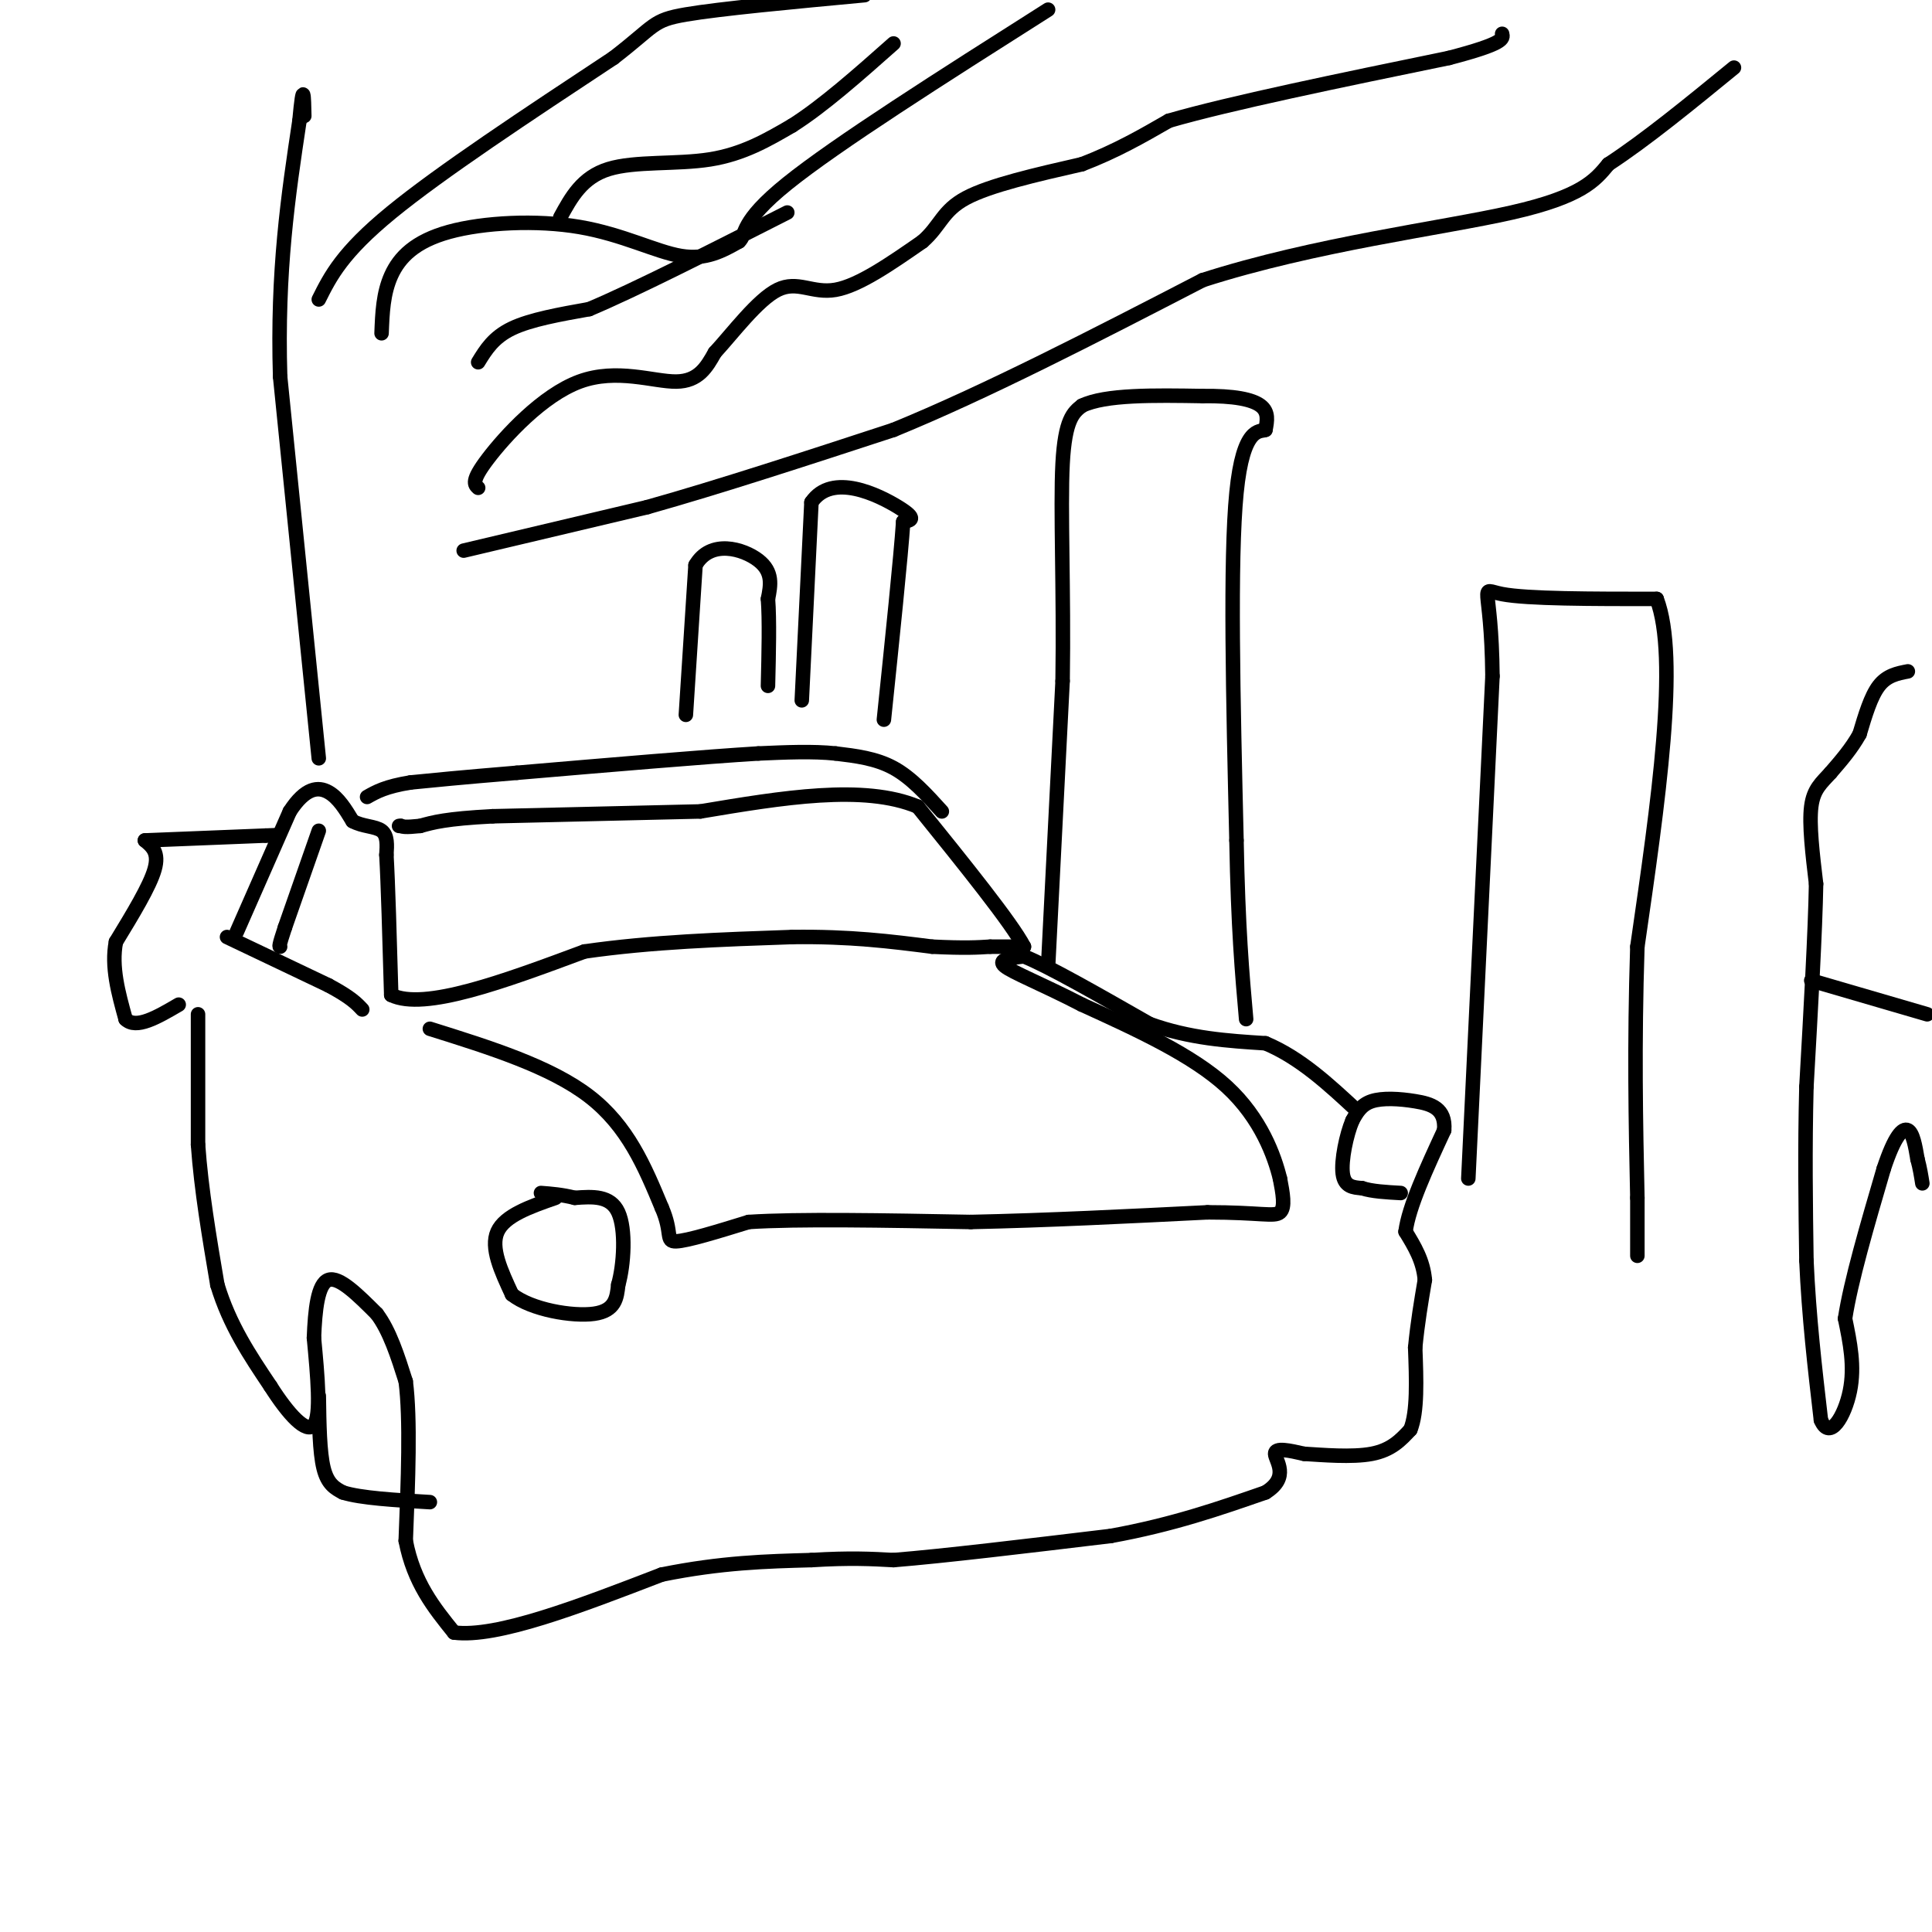 <svg viewBox='0 0 400 400' version='1.1' xmlns='http://www.w3.org/2000/svg' xmlns:xlink='http://www.w3.org/1999/xlink'><g fill='none' stroke='#000000' stroke-width='3' stroke-linecap='round' stroke-linejoin='round'><path d='M49,193c0.000,0.000 11.000,-25.000 11,-25'/><path d='M60,168c3.267,-5.044 5.933,-5.156 8,-4c2.067,1.156 3.533,3.578 5,6'/><path d='M73,170c2.067,1.156 4.733,1.044 6,2c1.267,0.956 1.133,2.978 1,5'/><path d='M80,177c0.333,5.667 0.667,17.333 1,29'/><path d='M81,206c6.833,3.333 23.417,-2.833 40,-9'/><path d='M121,197c13.833,-2.000 28.417,-2.500 43,-3'/><path d='M164,194c12.000,-0.167 20.500,0.917 29,2'/><path d='M193,196c6.833,0.333 9.417,0.167 12,0'/><path d='M205,196c3.167,0.000 5.083,0.000 7,0'/><path d='M212,196c-2.500,-4.833 -12.250,-16.917 -22,-29'/><path d='M190,167c-11.167,-4.667 -28.083,-1.833 -45,1'/><path d='M145,168c-14.667,0.333 -28.833,0.667 -43,1'/><path d='M102,169c-9.667,0.500 -12.333,1.250 -15,2'/><path d='M87,171c-3.167,0.333 -3.583,0.167 -4,0'/><path d='M83,171c-0.667,0.000 -0.333,0.000 0,0'/><path d='M195,168c-3.167,-3.500 -6.333,-7.000 -10,-9c-3.667,-2.000 -7.833,-2.500 -12,-3'/><path d='M173,156c-4.667,-0.500 -10.333,-0.250 -16,0'/><path d='M157,156c-11.000,0.667 -30.500,2.333 -50,4'/><path d='M107,160c-12.000,1.000 -17.000,1.500 -22,2'/><path d='M85,162c-5.167,0.833 -7.083,1.917 -9,3'/><path d='M66,172c0.000,0.000 -7.000,20.000 -7,20'/><path d='M59,192c-1.333,4.000 -1.167,4.000 -1,4'/><path d='M47,194c0.000,0.000 21.000,10.000 21,10'/><path d='M68,204c4.667,2.500 5.833,3.750 7,5'/><path d='M30,174c1.500,1.250 3.000,2.500 2,6c-1.000,3.500 -4.500,9.250 -8,15'/><path d='M24,195c-1.000,5.167 0.500,10.583 2,16'/><path d='M26,211c2.167,2.167 6.583,-0.417 11,-3'/><path d='M30,174c0.000,0.000 25.000,-1.000 25,-1'/><path d='M55,173c4.167,-0.167 2.083,-0.083 0,0'/><path d='M41,210c0.000,0.000 0.000,27.000 0,27'/><path d='M41,237c0.667,9.333 2.333,19.167 4,29'/><path d='M45,266c2.500,8.333 6.750,14.667 11,21'/><path d='M56,287c3.711,5.844 7.489,9.956 9,8c1.511,-1.956 0.756,-9.978 0,-18'/><path d='M65,277c0.222,-5.778 0.778,-11.222 3,-12c2.222,-0.778 6.111,3.111 10,7'/><path d='M78,272c2.667,3.500 4.333,8.750 6,14'/><path d='M84,286c1.000,7.833 0.500,20.417 0,33'/><path d='M84,319c1.667,8.667 5.833,13.833 10,19'/><path d='M94,338c8.833,1.167 25.917,-5.417 43,-12'/><path d='M137,326c12.333,-2.500 21.667,-2.750 31,-3'/><path d='M168,323c8.000,-0.500 12.500,-0.250 17,0'/><path d='M185,323c10.333,-0.833 27.667,-2.917 45,-5'/><path d='M230,318c12.833,-2.333 22.417,-5.667 32,-9'/><path d='M262,309c5.156,-3.178 2.044,-6.622 2,-8c-0.044,-1.378 2.978,-0.689 6,0'/><path d='M270,301c3.689,0.222 9.911,0.778 14,0c4.089,-0.778 6.044,-2.889 8,-5'/><path d='M292,296c1.500,-3.667 1.250,-10.333 1,-17'/><path d='M293,279c0.500,-5.167 1.250,-9.583 2,-14'/><path d='M295,265c-0.333,-4.000 -2.167,-7.000 -4,-10'/><path d='M291,255c0.667,-5.167 4.333,-13.083 8,-21'/><path d='M299,234c0.369,-4.560 -2.708,-5.458 -6,-6c-3.292,-0.542 -6.798,-0.726 -9,0c-2.202,0.726 -3.101,2.363 -4,4'/><path d='M280,232c-1.244,2.933 -2.356,8.267 -2,11c0.356,2.733 2.178,2.867 4,3'/><path d='M282,246c2.000,0.667 5.000,0.833 8,1'/><path d='M115,248c-5.250,1.833 -10.500,3.667 -12,7c-1.500,3.333 0.750,8.167 3,13'/><path d='M106,268c4.022,3.178 12.578,4.622 17,4c4.422,-0.622 4.711,-3.311 5,-6'/><path d='M128,266c1.178,-4.133 1.622,-11.467 0,-15c-1.622,-3.533 -5.311,-3.267 -9,-3'/><path d='M119,248c-2.667,-0.667 -4.833,-0.833 -7,-1'/><path d='M89,213c12.500,3.917 25.000,7.833 33,14c8.000,6.167 11.500,14.583 15,23'/><path d='M137,250c2.333,5.311 0.667,7.089 3,7c2.333,-0.089 8.667,-2.044 15,-4'/><path d='M155,253c10.167,-0.667 28.083,-0.333 46,0'/><path d='M201,253c15.833,-0.333 32.417,-1.167 49,-2'/><path d='M250,251c10.956,0.000 13.844,1.000 15,0c1.156,-1.000 0.578,-4.000 0,-7'/><path d='M265,244c-1.111,-4.556 -3.889,-12.444 -11,-19c-7.111,-6.556 -18.556,-11.778 -30,-17'/><path d='M224,208c-8.400,-4.333 -14.400,-6.667 -16,-8c-1.600,-1.333 1.200,-1.667 4,-2'/><path d='M212,198c5.000,2.000 15.500,8.000 26,14'/><path d='M238,212c8.333,3.000 16.167,3.500 24,4'/><path d='M262,216c7.167,3.000 13.083,8.500 19,14'/><path d='M66,289c0.083,5.833 0.167,11.667 1,15c0.833,3.333 2.417,4.167 4,5'/><path d='M71,309c3.667,1.167 10.833,1.583 18,2'/><path d='M217,200c0.000,0.000 3.000,-59.000 3,-59'/><path d='M220,141c0.289,-18.644 -0.489,-35.756 0,-45c0.489,-9.244 2.244,-10.622 4,-12'/><path d='M224,84c4.833,-2.333 14.917,-2.167 25,-2'/><path d='M249,82c6.511,-0.089 10.289,0.689 12,2c1.711,1.311 1.356,3.156 1,5'/><path d='M262,89c-1.178,0.467 -4.622,-0.867 -6,13c-1.378,13.867 -0.689,42.933 0,72'/><path d='M256,174c0.333,18.167 1.167,27.583 2,37'/><path d='M304,244c0.000,0.000 5.000,-104.000 5,-104'/><path d='M309,140c-0.200,-20.000 -3.200,-18.000 2,-17c5.200,1.000 18.600,1.000 32,1'/><path d='M343,124c4.667,12.167 0.333,42.083 -4,72'/><path d='M339,196c-0.667,20.667 -0.333,36.333 0,52'/><path d='M339,248c0.000,10.667 0.000,11.333 0,12'/><path d='M166,145c0.000,0.000 2.000,-41.000 2,-41'/><path d='M168,104c4.267,-6.289 13.933,-1.511 18,1c4.067,2.511 2.533,2.756 1,3'/><path d='M187,108c-0.500,7.333 -2.250,24.167 -4,41'/><path d='M142,148c0.000,0.000 2.000,-31.000 2,-31'/><path d='M144,117c3.111,-5.400 9.889,-3.400 13,-1c3.111,2.400 2.556,5.200 2,8'/><path d='M159,124c0.333,4.333 0.167,11.167 0,18'/><path d='M96,114c0.000,0.000 38.000,-9.000 38,-9'/><path d='M134,105c14.833,-4.167 32.917,-10.083 51,-16'/><path d='M185,89c19.167,-7.833 41.583,-19.417 64,-31'/><path d='M249,58c23.289,-7.489 49.511,-10.711 64,-14c14.489,-3.289 17.244,-6.644 20,-10'/><path d='M333,34c7.667,-5.000 16.833,-12.500 26,-20'/><path d='M99,101c-0.756,-0.690 -1.512,-1.381 2,-6c3.512,-4.619 11.292,-13.167 19,-16c7.708,-2.833 15.345,0.048 20,0c4.655,-0.048 6.327,-3.024 8,-6'/><path d='M148,73c3.679,-3.988 8.875,-10.958 13,-13c4.125,-2.042 7.179,0.845 12,0c4.821,-0.845 11.411,-5.423 18,-10'/><path d='M191,50c3.733,-3.244 4.067,-6.356 9,-9c4.933,-2.644 14.467,-4.822 24,-7'/><path d='M224,34c7.000,-2.667 12.500,-5.833 18,-9'/><path d='M242,25c12.667,-3.667 35.333,-8.333 58,-13'/><path d='M300,12c11.500,-3.000 11.250,-4.000 11,-5'/><path d='M66,157c0.000,0.000 -8.000,-79.000 -8,-79'/><path d='M58,78c-0.667,-22.000 1.667,-37.500 4,-53'/><path d='M62,25c0.833,-9.000 0.917,-5.000 1,-1'/><path d='M66,62c2.417,-4.833 4.833,-9.667 15,-18c10.167,-8.333 28.083,-20.167 46,-32'/><path d='M127,12c8.844,-6.800 7.956,-7.800 15,-9c7.044,-1.200 22.022,-2.600 37,-4'/><path d='M79,69c0.156,-4.136 0.313,-8.271 2,-12c1.687,-3.729 4.906,-7.051 12,-9c7.094,-1.949 18.064,-2.525 27,-1c8.936,1.525 15.839,5.150 21,6c5.161,0.850 8.581,-1.075 12,-3'/><path d='M153,50c1.689,-1.533 -0.089,-3.867 10,-12c10.089,-8.133 32.044,-22.067 54,-36'/><path d='M116,45c2.267,-4.156 4.533,-8.311 10,-10c5.467,-1.689 14.133,-0.911 21,-2c6.867,-1.089 11.933,-4.044 17,-7'/><path d='M164,26c6.333,-4.000 13.667,-10.500 21,-17'/><path d='M99,75c1.583,-2.583 3.167,-5.167 7,-7c3.833,-1.833 9.917,-2.917 16,-4'/><path d='M122,64c9.500,-4.000 25.250,-12.000 41,-20'/><path d='M395,139c-2.167,0.417 -4.333,0.833 -6,3c-1.667,2.167 -2.833,6.083 -4,10'/><path d='M385,152c-1.667,3.000 -3.833,5.500 -6,8'/><path d='M379,160c-1.867,2.089 -3.533,3.311 -4,7c-0.467,3.689 0.267,9.844 1,16'/><path d='M376,183c-0.167,9.667 -1.083,25.833 -2,42'/><path d='M374,225c-0.333,13.000 -0.167,24.500 0,36'/><path d='M374,261c0.500,11.500 1.750,22.250 3,33'/><path d='M377,294c1.844,4.467 4.956,-0.867 6,-6c1.044,-5.133 0.022,-10.067 -1,-15'/><path d='M382,273c1.167,-7.667 4.583,-19.333 8,-31'/><path d='M390,242c2.267,-6.867 3.933,-8.533 5,-8c1.067,0.533 1.533,3.267 2,6'/><path d='M397,240c0.500,1.833 0.750,3.417 1,5'/><path d='M375,203c0.000,0.000 24.000,7.000 24,7'/></g>
</svg>